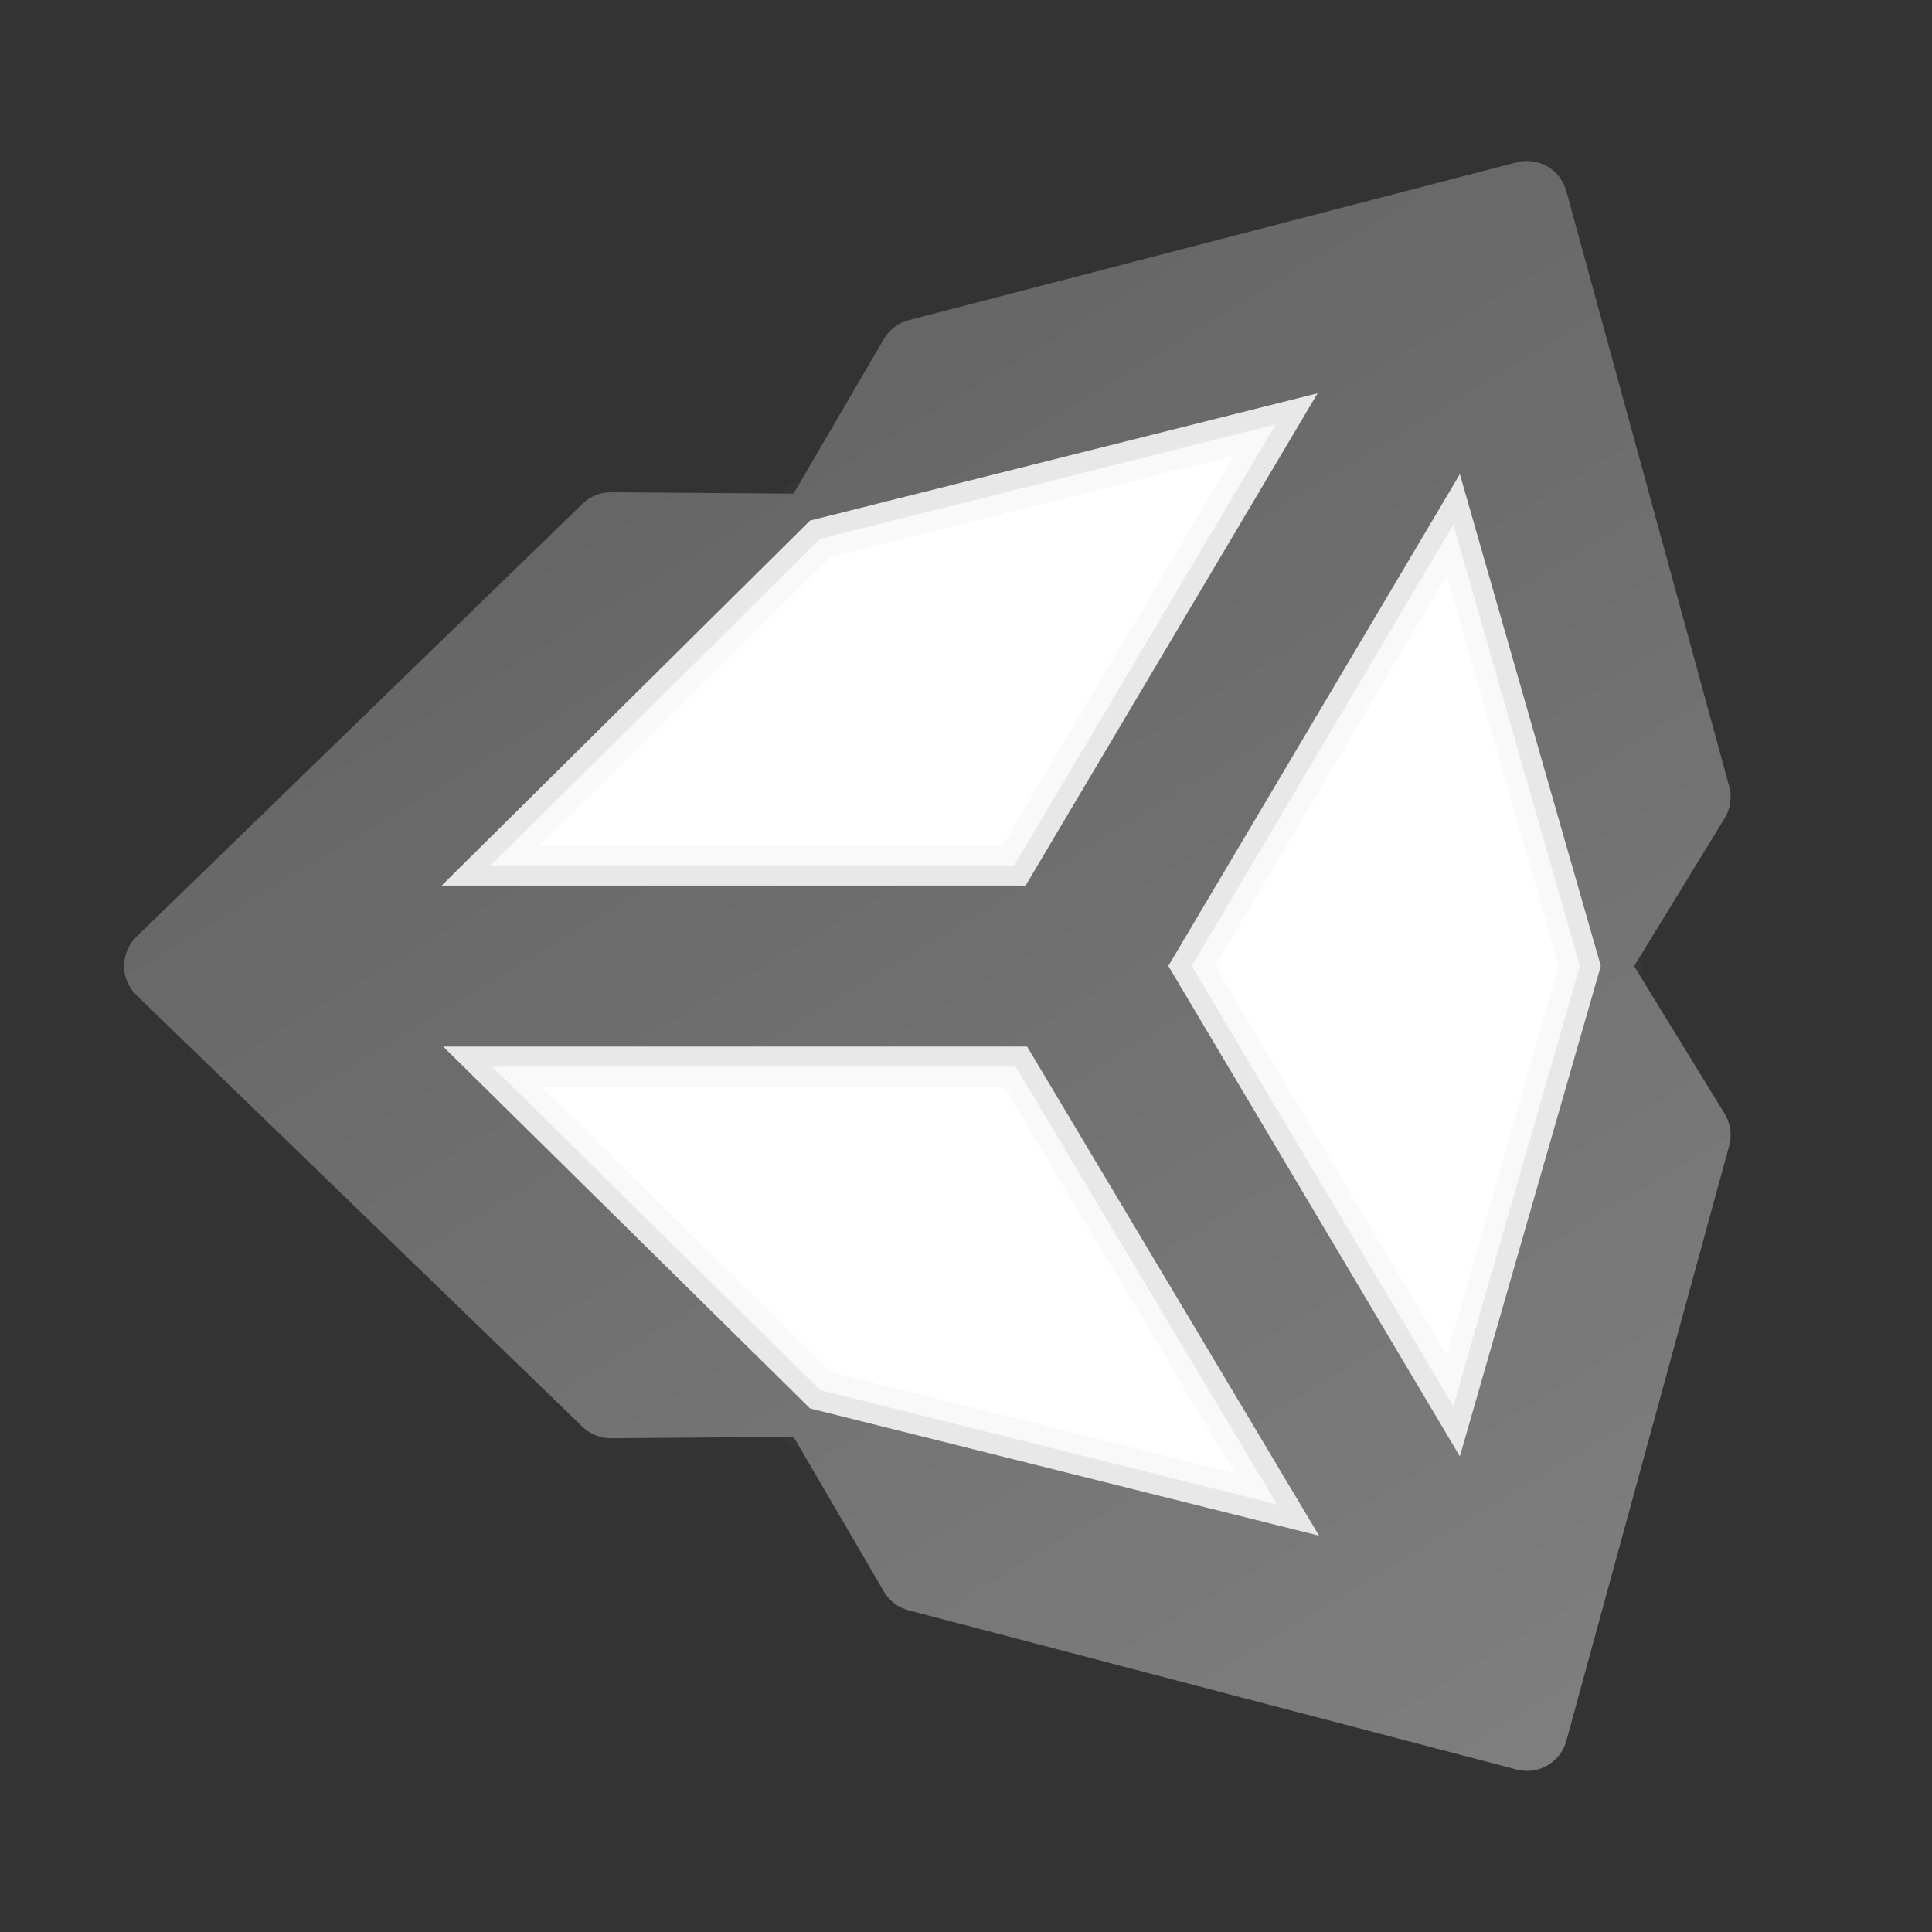 <svg xmlns="http://www.w3.org/2000/svg" xmlns:xlink="http://www.w3.org/1999/xlink" viewBox="0,0,256,256" width="48px" height="48px" fill-rule="nonzero"><rect x="0" y="0" width="256" height="256" fill="#333333" stroke="none"/><defs><linearGradient x1="16.008" y1="6.199" x2="39.945" y2="45.892" gradientUnits="userSpaceOnUse" id="color-1"><stop offset="0" stop-color="#636363"></stop><stop offset="1" stop-color="#808080"></stop></linearGradient></defs><g fill="none" fill-rule="nonzero" stroke="none" stroke-width="none" stroke-linecap="butt" stroke-linejoin="miter" stroke-miterlimit="10" stroke-dasharray="" stroke-dashoffset="0" font-family="none" font-weight="none" font-size="none" text-anchor="none" style="mix-blend-mode: normal"><g transform="scale(5.333,5.333)"><path d="M33.78,8.995l-13.908,3.487l-10.112,10.02h16.008z" fill="#ffffff" stroke="none" stroke-width="1"></path><path d="M9.793,25.503l10.08,9.943l13.947,3.487l-8.016,-13.43z" fill="#ffffff" stroke="none" stroke-width="1"></path><path d="M36.433,10.528l-7.986,13.473l7.986,13.433l3.861,-13.433z" fill="#ffffff" stroke="none" stroke-width="1"></path><path d="M20.126,12.934l12.612,-3.163l-7.255,12.231h-14.508z" fill="none" stroke="#808080" stroke-width="1" opacity="0.07"></path><path d="M20.126,12.934l12.612,-3.163l-7.255,12.231h-14.508z" fill="none" stroke="#808080" stroke-width="2" opacity="0.05"></path><path d="M20.126,12.934l12.612,-3.163l-7.255,12.231h-14.508z" fill="none" stroke="#808080" stroke-width="1" opacity="0.07"></path><path d="M36.272,36.185l-7.243,-12.184l7.243,-12.221l3.502,12.221z" fill="none" stroke="#808080" stroke-width="1" opacity="0.07"></path><path d="M20.126,34.994l-9.114,-8.991h14.508l7.255,12.153z" fill="none" stroke="#808080" stroke-width="1" opacity="0.07"></path><path d="M36.272,36.185l-7.243,-12.184l7.243,-12.221l3.502,12.221z" fill="none" stroke="#808080" stroke-width="2" opacity="0.05"></path><path d="M36.272,36.185l-7.243,-12.184l7.243,-12.221l3.502,12.221z" fill="none" stroke="#808080" stroke-width="1" opacity="0.07"></path><g fill="none" stroke="#808080"><path d="M20.126,34.994l-9.114,-8.991h14.508l7.255,12.153z" stroke-width="2" opacity="0.05"></path><path d="M20.126,34.994l-9.114,-8.991h14.508l7.255,12.153z" stroke-width="1" opacity="0.07"></path></g><path d="M36.272,36.185l-7.243,-12.184l7.243,-12.221l3.502,12.221zM20.126,34.994l-9.115,-8.991h14.509l7.254,12.153zM20.126,12.934l12.611,-3.162l-7.254,12.231h-14.508zM37.687,4.033l-15.108,3.922c-0.26,0.068 -0.483,0.236 -0.619,0.469l-2.243,3.841l-4.533,-0.034c-0.266,-0.002 -0.521,0.101 -0.712,0.286l-11.082,10.758c-0.409,0.398 -0.409,1.055 0.001,1.452l11.081,10.724c0.19,0.184 0.446,0.286 0.711,0.284l4.534,-0.034l2.244,3.842c0.135,0.232 0.357,0.4 0.617,0.468l15.108,3.956c0.536,0.14 1.085,-0.177 1.231,-0.711l4.047,-14.789c0.074,-0.269 0.033,-0.557 -0.113,-0.795l-2.249,-3.667l2.249,-3.674c0.146,-0.238 0.187,-0.526 0.113,-0.795l-4.048,-14.792c-0.146,-0.533 -0.694,-0.85 -1.229,-0.711z" fill="url(#color-1)" stroke="none" stroke-width="1"></path></g></g></svg>